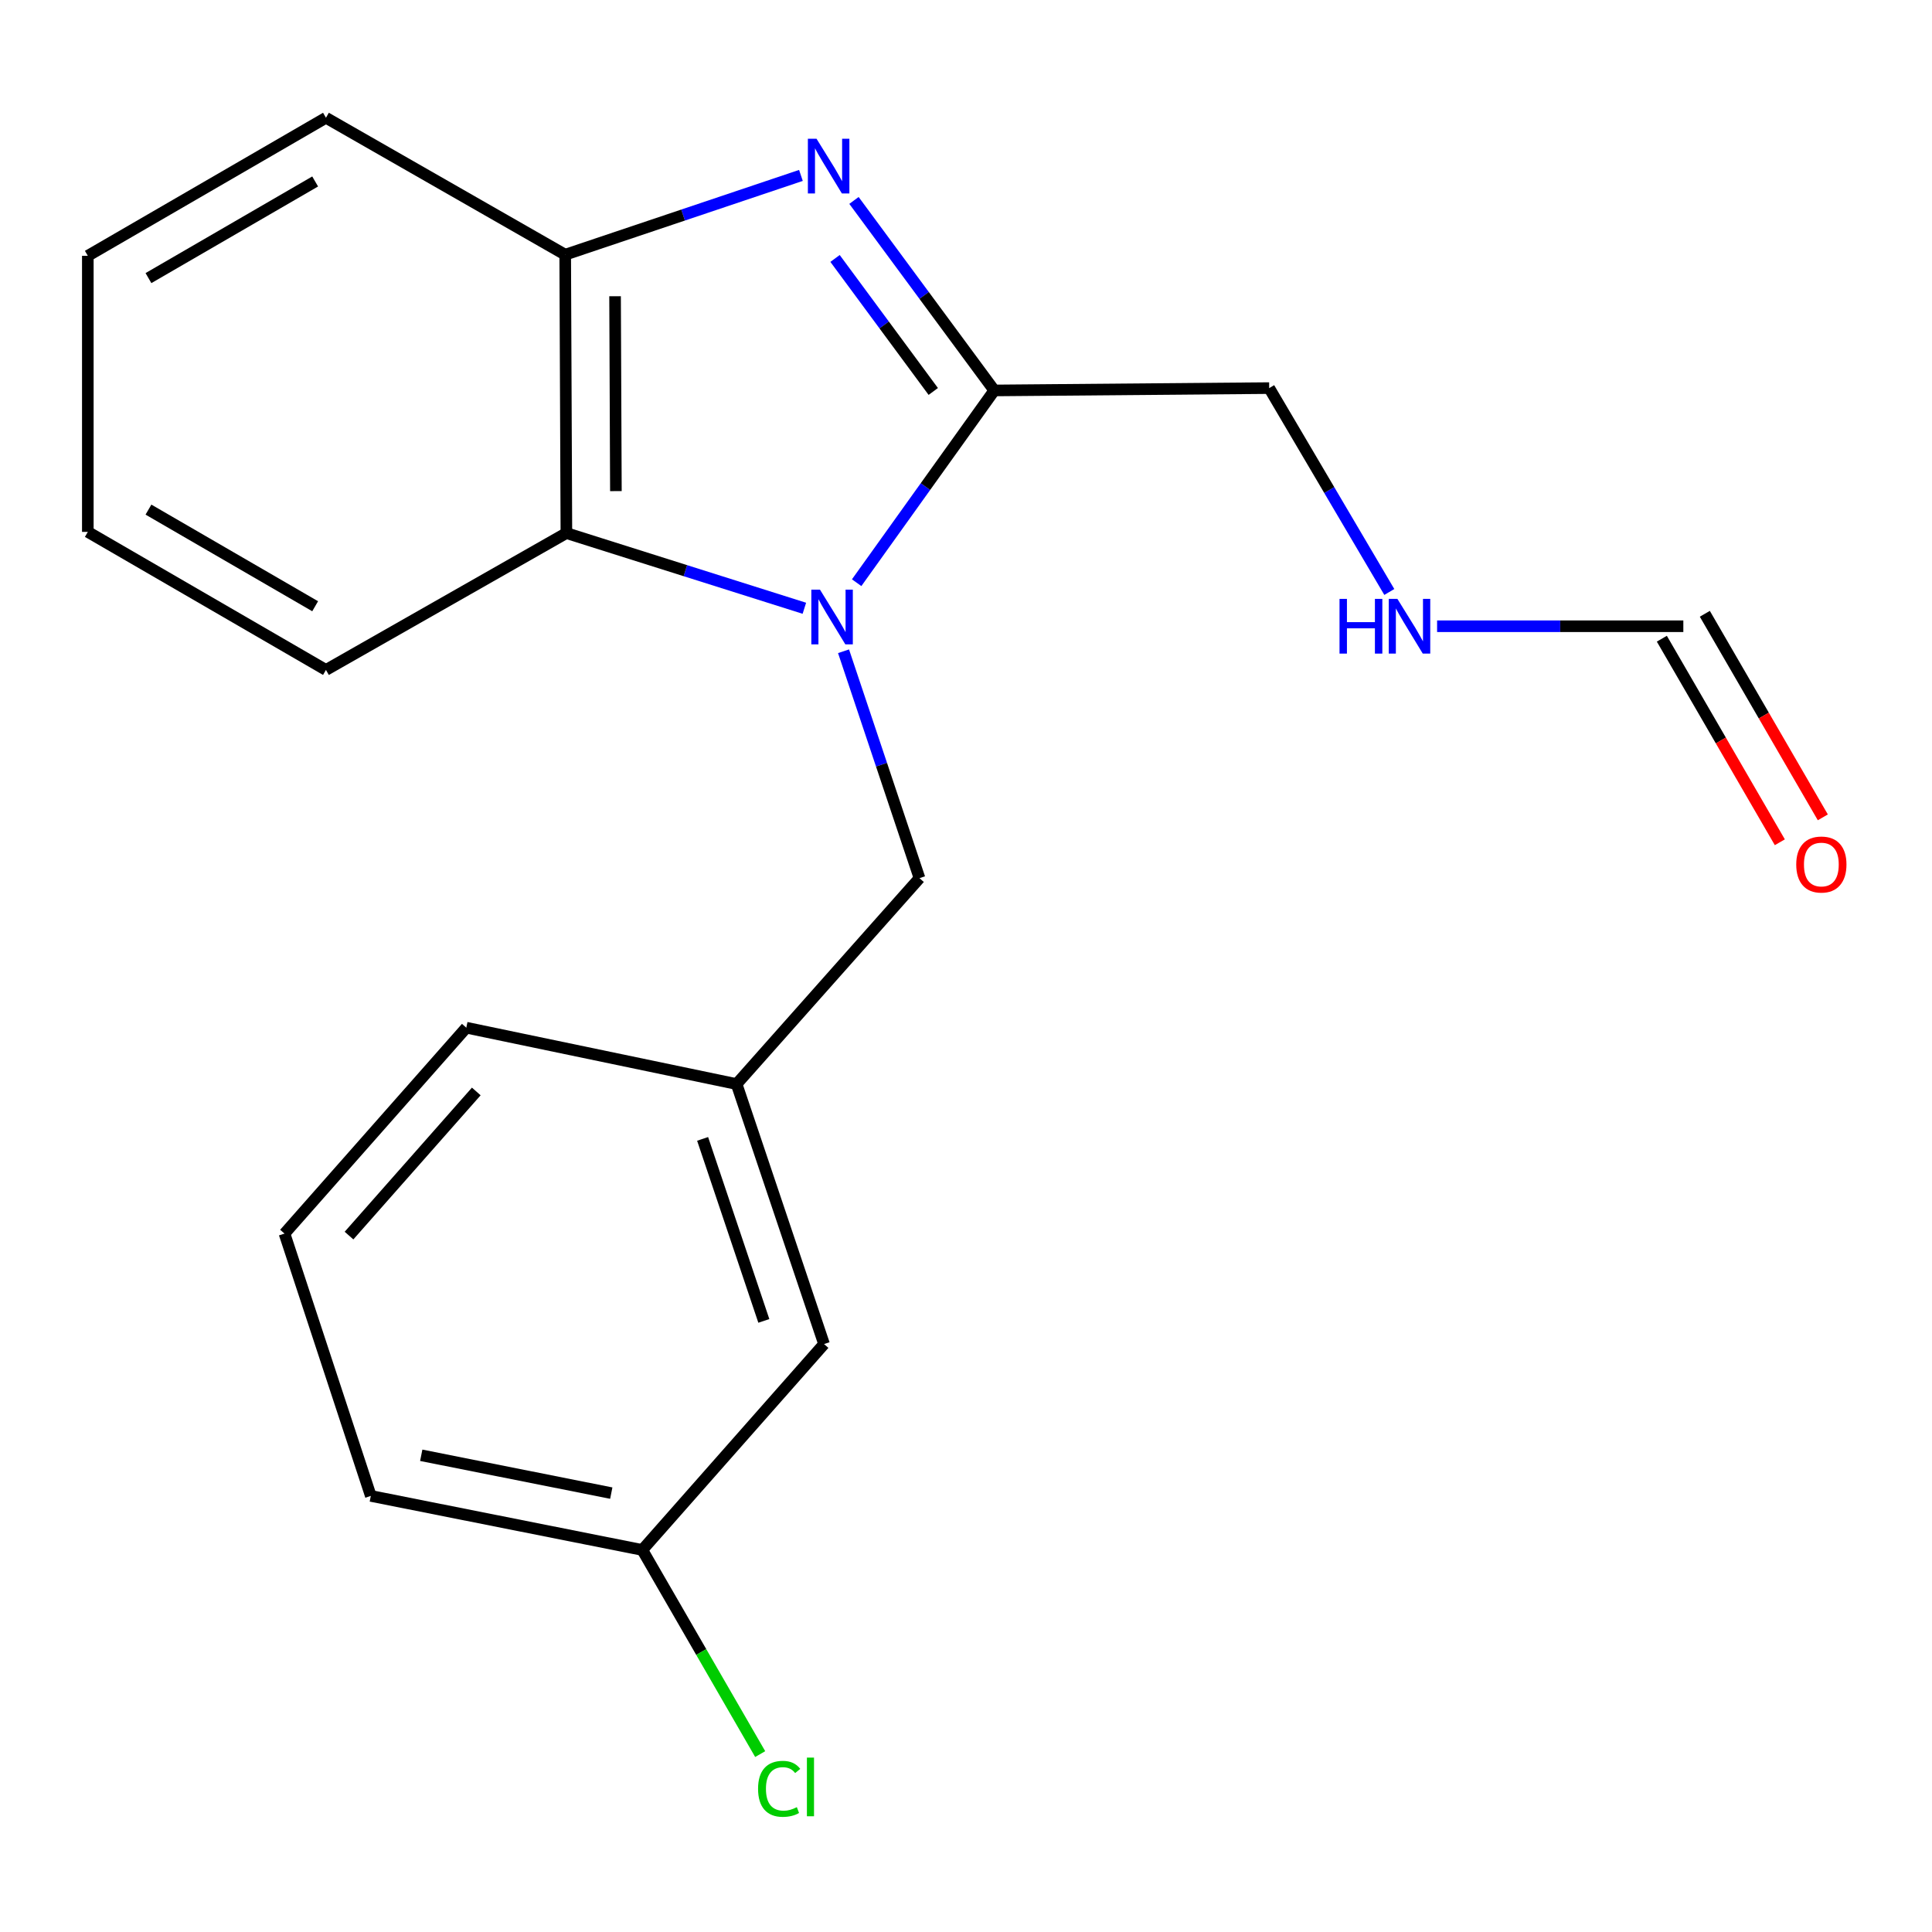 <?xml version='1.0' encoding='iso-8859-1'?>
<svg version='1.1' baseProfile='full'
              xmlns='http://www.w3.org/2000/svg'
                      xmlns:rdkit='http://www.rdkit.org/xml'
                      xmlns:xlink='http://www.w3.org/1999/xlink'
                  xml:space='preserve'
width='1000px' height='1000px' viewBox='0 0 1000 1000'>
<!-- END OF HEADER -->
<rect style='opacity:1.0;fill:#FFFFFF;stroke:none' width='1000' height='1000' x='0' y='0'> </rect>
<path class='bond-1' d='M 443.401,301.603 L 479.019,251.849' style='fill:none;fill-rule:evenodd;stroke:#0000FF;stroke-width:6px;stroke-linecap:butt;stroke-linejoin:miter;stroke-opacity:1' />
<path class='bond-1' d='M 479.019,251.849 L 514.638,202.095' style='fill:none;fill-rule:evenodd;stroke:#000000;stroke-width:6px;stroke-linecap:butt;stroke-linejoin:miter;stroke-opacity:1' />
<path class='bond-2' d='M 416.337,314.837 L 354.75,295.378' style='fill:none;fill-rule:evenodd;stroke:#0000FF;stroke-width:6px;stroke-linecap:butt;stroke-linejoin:miter;stroke-opacity:1' />
<path class='bond-2' d='M 354.75,295.378 L 293.162,275.92' style='fill:none;fill-rule:evenodd;stroke:#000000;stroke-width:6px;stroke-linecap:butt;stroke-linejoin:miter;stroke-opacity:1' />
<path class='bond-4' d='M 436.616,337.093 L 456.274,395.812' style='fill:none;fill-rule:evenodd;stroke:#0000FF;stroke-width:6px;stroke-linecap:butt;stroke-linejoin:miter;stroke-opacity:1' />
<path class='bond-4' d='M 456.274,395.812 L 475.932,454.532' style='fill:none;fill-rule:evenodd;stroke:#000000;stroke-width:6px;stroke-linecap:butt;stroke-linejoin:miter;stroke-opacity:1' />
<path class='bond-0' d='M 442.017,103.746 L 478.327,152.921' style='fill:none;fill-rule:evenodd;stroke:#0000FF;stroke-width:6px;stroke-linecap:butt;stroke-linejoin:miter;stroke-opacity:1' />
<path class='bond-0' d='M 478.327,152.921 L 514.638,202.095' style='fill:none;fill-rule:evenodd;stroke:#000000;stroke-width:6px;stroke-linecap:butt;stroke-linejoin:miter;stroke-opacity:1' />
<path class='bond-0' d='M 432.221,133.775 L 457.638,168.197' style='fill:none;fill-rule:evenodd;stroke:#0000FF;stroke-width:6px;stroke-linecap:butt;stroke-linejoin:miter;stroke-opacity:1' />
<path class='bond-0' d='M 457.638,168.197 L 483.056,202.619' style='fill:none;fill-rule:evenodd;stroke:#000000;stroke-width:6px;stroke-linecap:butt;stroke-linejoin:miter;stroke-opacity:1' />
<path class='bond-20' d='M 414.56,90.799 L 353.554,111.313' style='fill:none;fill-rule:evenodd;stroke:#0000FF;stroke-width:6px;stroke-linecap:butt;stroke-linejoin:miter;stroke-opacity:1' />
<path class='bond-20' d='M 353.554,111.313 L 292.548,131.827' style='fill:none;fill-rule:evenodd;stroke:#000000;stroke-width:6px;stroke-linecap:butt;stroke-linejoin:miter;stroke-opacity:1' />
<path class='bond-9' d='M 514.638,202.095 L 656.93,200.88' style='fill:none;fill-rule:evenodd;stroke:#000000;stroke-width:6px;stroke-linecap:butt;stroke-linejoin:miter;stroke-opacity:1' />
<path class='bond-3' d='M 293.162,275.92 L 292.548,131.827' style='fill:none;fill-rule:evenodd;stroke:#000000;stroke-width:6px;stroke-linecap:butt;stroke-linejoin:miter;stroke-opacity:1' />
<path class='bond-3' d='M 318.788,254.196 L 318.358,153.332' style='fill:none;fill-rule:evenodd;stroke:#000000;stroke-width:6px;stroke-linecap:butt;stroke-linejoin:miter;stroke-opacity:1' />
<path class='bond-13' d='M 293.162,275.92 L 168.716,346.759' style='fill:none;fill-rule:evenodd;stroke:#000000;stroke-width:6px;stroke-linecap:butt;stroke-linejoin:miter;stroke-opacity:1' />
<path class='bond-14' d='M 292.548,131.827 L 168.716,60.96' style='fill:none;fill-rule:evenodd;stroke:#000000;stroke-width:6px;stroke-linecap:butt;stroke-linejoin:miter;stroke-opacity:1' />
<path class='bond-6' d='M 475.932,454.532 L 381.261,561.105' style='fill:none;fill-rule:evenodd;stroke:#000000;stroke-width:6px;stroke-linecap:butt;stroke-linejoin:miter;stroke-opacity:1' />
<path class='bond-5' d='M 871.29,324.141 L 807.564,324.141' style='fill:none;fill-rule:evenodd;stroke:#000000;stroke-width:6px;stroke-linecap:butt;stroke-linejoin:miter;stroke-opacity:1' />
<path class='bond-5' d='M 807.564,324.141 L 743.838,324.141' style='fill:none;fill-rule:evenodd;stroke:#0000FF;stroke-width:6px;stroke-linecap:butt;stroke-linejoin:miter;stroke-opacity:1' />
<path class='bond-7' d='M 860.165,330.59 L 890.702,383.273' style='fill:none;fill-rule:evenodd;stroke:#000000;stroke-width:6px;stroke-linecap:butt;stroke-linejoin:miter;stroke-opacity:1' />
<path class='bond-7' d='M 890.702,383.273 L 921.239,435.955' style='fill:none;fill-rule:evenodd;stroke:#FF0000;stroke-width:6px;stroke-linecap:butt;stroke-linejoin:miter;stroke-opacity:1' />
<path class='bond-7' d='M 882.415,317.693 L 912.952,370.375' style='fill:none;fill-rule:evenodd;stroke:#000000;stroke-width:6px;stroke-linecap:butt;stroke-linejoin:miter;stroke-opacity:1' />
<path class='bond-7' d='M 912.952,370.375 L 943.49,423.058' style='fill:none;fill-rule:evenodd;stroke:#FF0000;stroke-width:6px;stroke-linecap:butt;stroke-linejoin:miter;stroke-opacity:1' />
<path class='bond-10' d='M 381.261,561.105 L 426.525,695.682' style='fill:none;fill-rule:evenodd;stroke:#000000;stroke-width:6px;stroke-linecap:butt;stroke-linejoin:miter;stroke-opacity:1' />
<path class='bond-10' d='M 363.674,589.49 L 395.359,683.694' style='fill:none;fill-rule:evenodd;stroke:#000000;stroke-width:6px;stroke-linecap:butt;stroke-linejoin:miter;stroke-opacity:1' />
<path class='bond-16' d='M 381.261,561.105 L 241.355,531.929' style='fill:none;fill-rule:evenodd;stroke:#000000;stroke-width:6px;stroke-linecap:butt;stroke-linejoin:miter;stroke-opacity:1' />
<path class='bond-8' d='M 719.105,306.405 L 688.017,253.643' style='fill:none;fill-rule:evenodd;stroke:#0000FF;stroke-width:6px;stroke-linecap:butt;stroke-linejoin:miter;stroke-opacity:1' />
<path class='bond-8' d='M 688.017,253.643 L 656.93,200.88' style='fill:none;fill-rule:evenodd;stroke:#000000;stroke-width:6px;stroke-linecap:butt;stroke-linejoin:miter;stroke-opacity:1' />
<path class='bond-11' d='M 426.525,695.682 L 332.454,802.254' style='fill:none;fill-rule:evenodd;stroke:#000000;stroke-width:6px;stroke-linecap:butt;stroke-linejoin:miter;stroke-opacity:1' />
<path class='bond-12' d='M 332.454,802.254 L 362.964,855.084' style='fill:none;fill-rule:evenodd;stroke:#000000;stroke-width:6px;stroke-linecap:butt;stroke-linejoin:miter;stroke-opacity:1' />
<path class='bond-12' d='M 362.964,855.084 L 393.474,907.914' style='fill:none;fill-rule:evenodd;stroke:#00CC00;stroke-width:6px;stroke-linecap:butt;stroke-linejoin:miter;stroke-opacity:1' />
<path class='bond-17' d='M 332.454,802.254 L 191.933,774.279' style='fill:none;fill-rule:evenodd;stroke:#000000;stroke-width:6px;stroke-linecap:butt;stroke-linejoin:miter;stroke-opacity:1' />
<path class='bond-17' d='M 316.397,772.835 L 218.033,753.252' style='fill:none;fill-rule:evenodd;stroke:#000000;stroke-width:6px;stroke-linecap:butt;stroke-linejoin:miter;stroke-opacity:1' />
<path class='bond-18' d='M 168.716,346.759 L 45.455,275.306' style='fill:none;fill-rule:evenodd;stroke:#000000;stroke-width:6px;stroke-linecap:butt;stroke-linejoin:miter;stroke-opacity:1' />
<path class='bond-18' d='M 163.124,313.791 L 76.842,263.774' style='fill:none;fill-rule:evenodd;stroke:#000000;stroke-width:6px;stroke-linecap:butt;stroke-linejoin:miter;stroke-opacity:1' />
<path class='bond-21' d='M 168.716,60.96 L 45.455,132.413' style='fill:none;fill-rule:evenodd;stroke:#000000;stroke-width:6px;stroke-linecap:butt;stroke-linejoin:miter;stroke-opacity:1' />
<path class='bond-21' d='M 163.124,93.928 L 76.842,143.945' style='fill:none;fill-rule:evenodd;stroke:#000000;stroke-width:6px;stroke-linecap:butt;stroke-linejoin:miter;stroke-opacity:1' />
<path class='bond-15' d='M 147.255,638.502 L 241.355,531.929' style='fill:none;fill-rule:evenodd;stroke:#000000;stroke-width:6px;stroke-linecap:butt;stroke-linejoin:miter;stroke-opacity:1' />
<path class='bond-15' d='M 180.649,639.538 L 246.518,564.937' style='fill:none;fill-rule:evenodd;stroke:#000000;stroke-width:6px;stroke-linecap:butt;stroke-linejoin:miter;stroke-opacity:1' />
<path class='bond-22' d='M 147.255,638.502 L 191.933,774.279' style='fill:none;fill-rule:evenodd;stroke:#000000;stroke-width:6px;stroke-linecap:butt;stroke-linejoin:miter;stroke-opacity:1' />
<path class='bond-19' d='M 45.455,275.306 L 45.455,132.413' style='fill:none;fill-rule:evenodd;stroke:#000000;stroke-width:6px;stroke-linecap:butt;stroke-linejoin:miter;stroke-opacity:1' />
<path  class='atom-0' d='M 424.423 305.209
L 433.703 320.209
Q 434.623 321.689, 436.103 324.369
Q 437.583 327.049, 437.663 327.209
L 437.663 305.209
L 441.423 305.209
L 441.423 333.529
L 437.543 333.529
L 427.583 317.129
Q 426.423 315.209, 425.183 313.009
Q 423.983 310.809, 423.623 310.129
L 423.623 333.529
L 419.943 333.529
L 419.943 305.209
L 424.423 305.209
' fill='#0000FF'/>
<path  class='atom-1' d='M 422.637 71.818
L 431.917 86.818
Q 432.837 88.298, 434.317 90.978
Q 435.797 93.658, 435.877 93.818
L 435.877 71.818
L 439.637 71.818
L 439.637 100.138
L 435.757 100.138
L 425.797 83.738
Q 424.637 81.818, 423.397 79.618
Q 422.197 77.418, 421.837 76.738
L 421.837 100.138
L 418.157 100.138
L 418.157 71.818
L 422.637 71.818
' fill='#0000FF'/>
<path  class='atom-8' d='M 929.729 447.468
Q 929.729 440.668, 933.089 436.868
Q 936.449 433.068, 942.729 433.068
Q 949.009 433.068, 952.369 436.868
Q 955.729 440.668, 955.729 447.468
Q 955.729 454.348, 952.329 458.268
Q 948.929 462.148, 942.729 462.148
Q 936.489 462.148, 933.089 458.268
Q 929.729 454.388, 929.729 447.468
M 942.729 458.948
Q 947.049 458.948, 949.369 456.068
Q 951.729 453.148, 951.729 447.468
Q 951.729 441.908, 949.369 439.108
Q 947.049 436.268, 942.729 436.268
Q 938.409 436.268, 936.049 439.068
Q 933.729 441.868, 933.729 447.468
Q 933.729 453.188, 936.049 456.068
Q 938.409 458.948, 942.729 458.948
' fill='#FF0000'/>
<path  class='atom-9' d='M 693.335 309.981
L 697.175 309.981
L 697.175 322.021
L 711.655 322.021
L 711.655 309.981
L 715.495 309.981
L 715.495 338.301
L 711.655 338.301
L 711.655 325.221
L 697.175 325.221
L 697.175 338.301
L 693.335 338.301
L 693.335 309.981
' fill='#0000FF'/>
<path  class='atom-9' d='M 723.295 309.981
L 732.575 324.981
Q 733.495 326.461, 734.975 329.141
Q 736.455 331.821, 736.535 331.981
L 736.535 309.981
L 740.295 309.981
L 740.295 338.301
L 736.415 338.301
L 726.455 321.901
Q 725.295 319.981, 724.055 317.781
Q 722.855 315.581, 722.495 314.901
L 722.495 338.301
L 718.815 338.301
L 718.815 309.981
L 723.295 309.981
' fill='#0000FF'/>
<path  class='atom-13' d='M 392.373 925.895
Q 392.373 918.855, 395.653 915.175
Q 398.973 911.455, 405.253 911.455
Q 411.093 911.455, 414.213 915.575
L 411.573 917.735
Q 409.293 914.735, 405.253 914.735
Q 400.973 914.735, 398.693 917.615
Q 396.453 920.455, 396.453 925.895
Q 396.453 931.495, 398.773 934.375
Q 401.133 937.255, 405.693 937.255
Q 408.813 937.255, 412.453 935.375
L 413.573 938.375
Q 412.093 939.335, 409.853 939.895
Q 407.613 940.455, 405.133 940.455
Q 398.973 940.455, 395.653 936.695
Q 392.373 932.935, 392.373 925.895
' fill='#00CC00'/>
<path  class='atom-13' d='M 417.653 909.735
L 421.333 909.735
L 421.333 940.095
L 417.653 940.095
L 417.653 909.735
' fill='#00CC00'/>
</svg>

